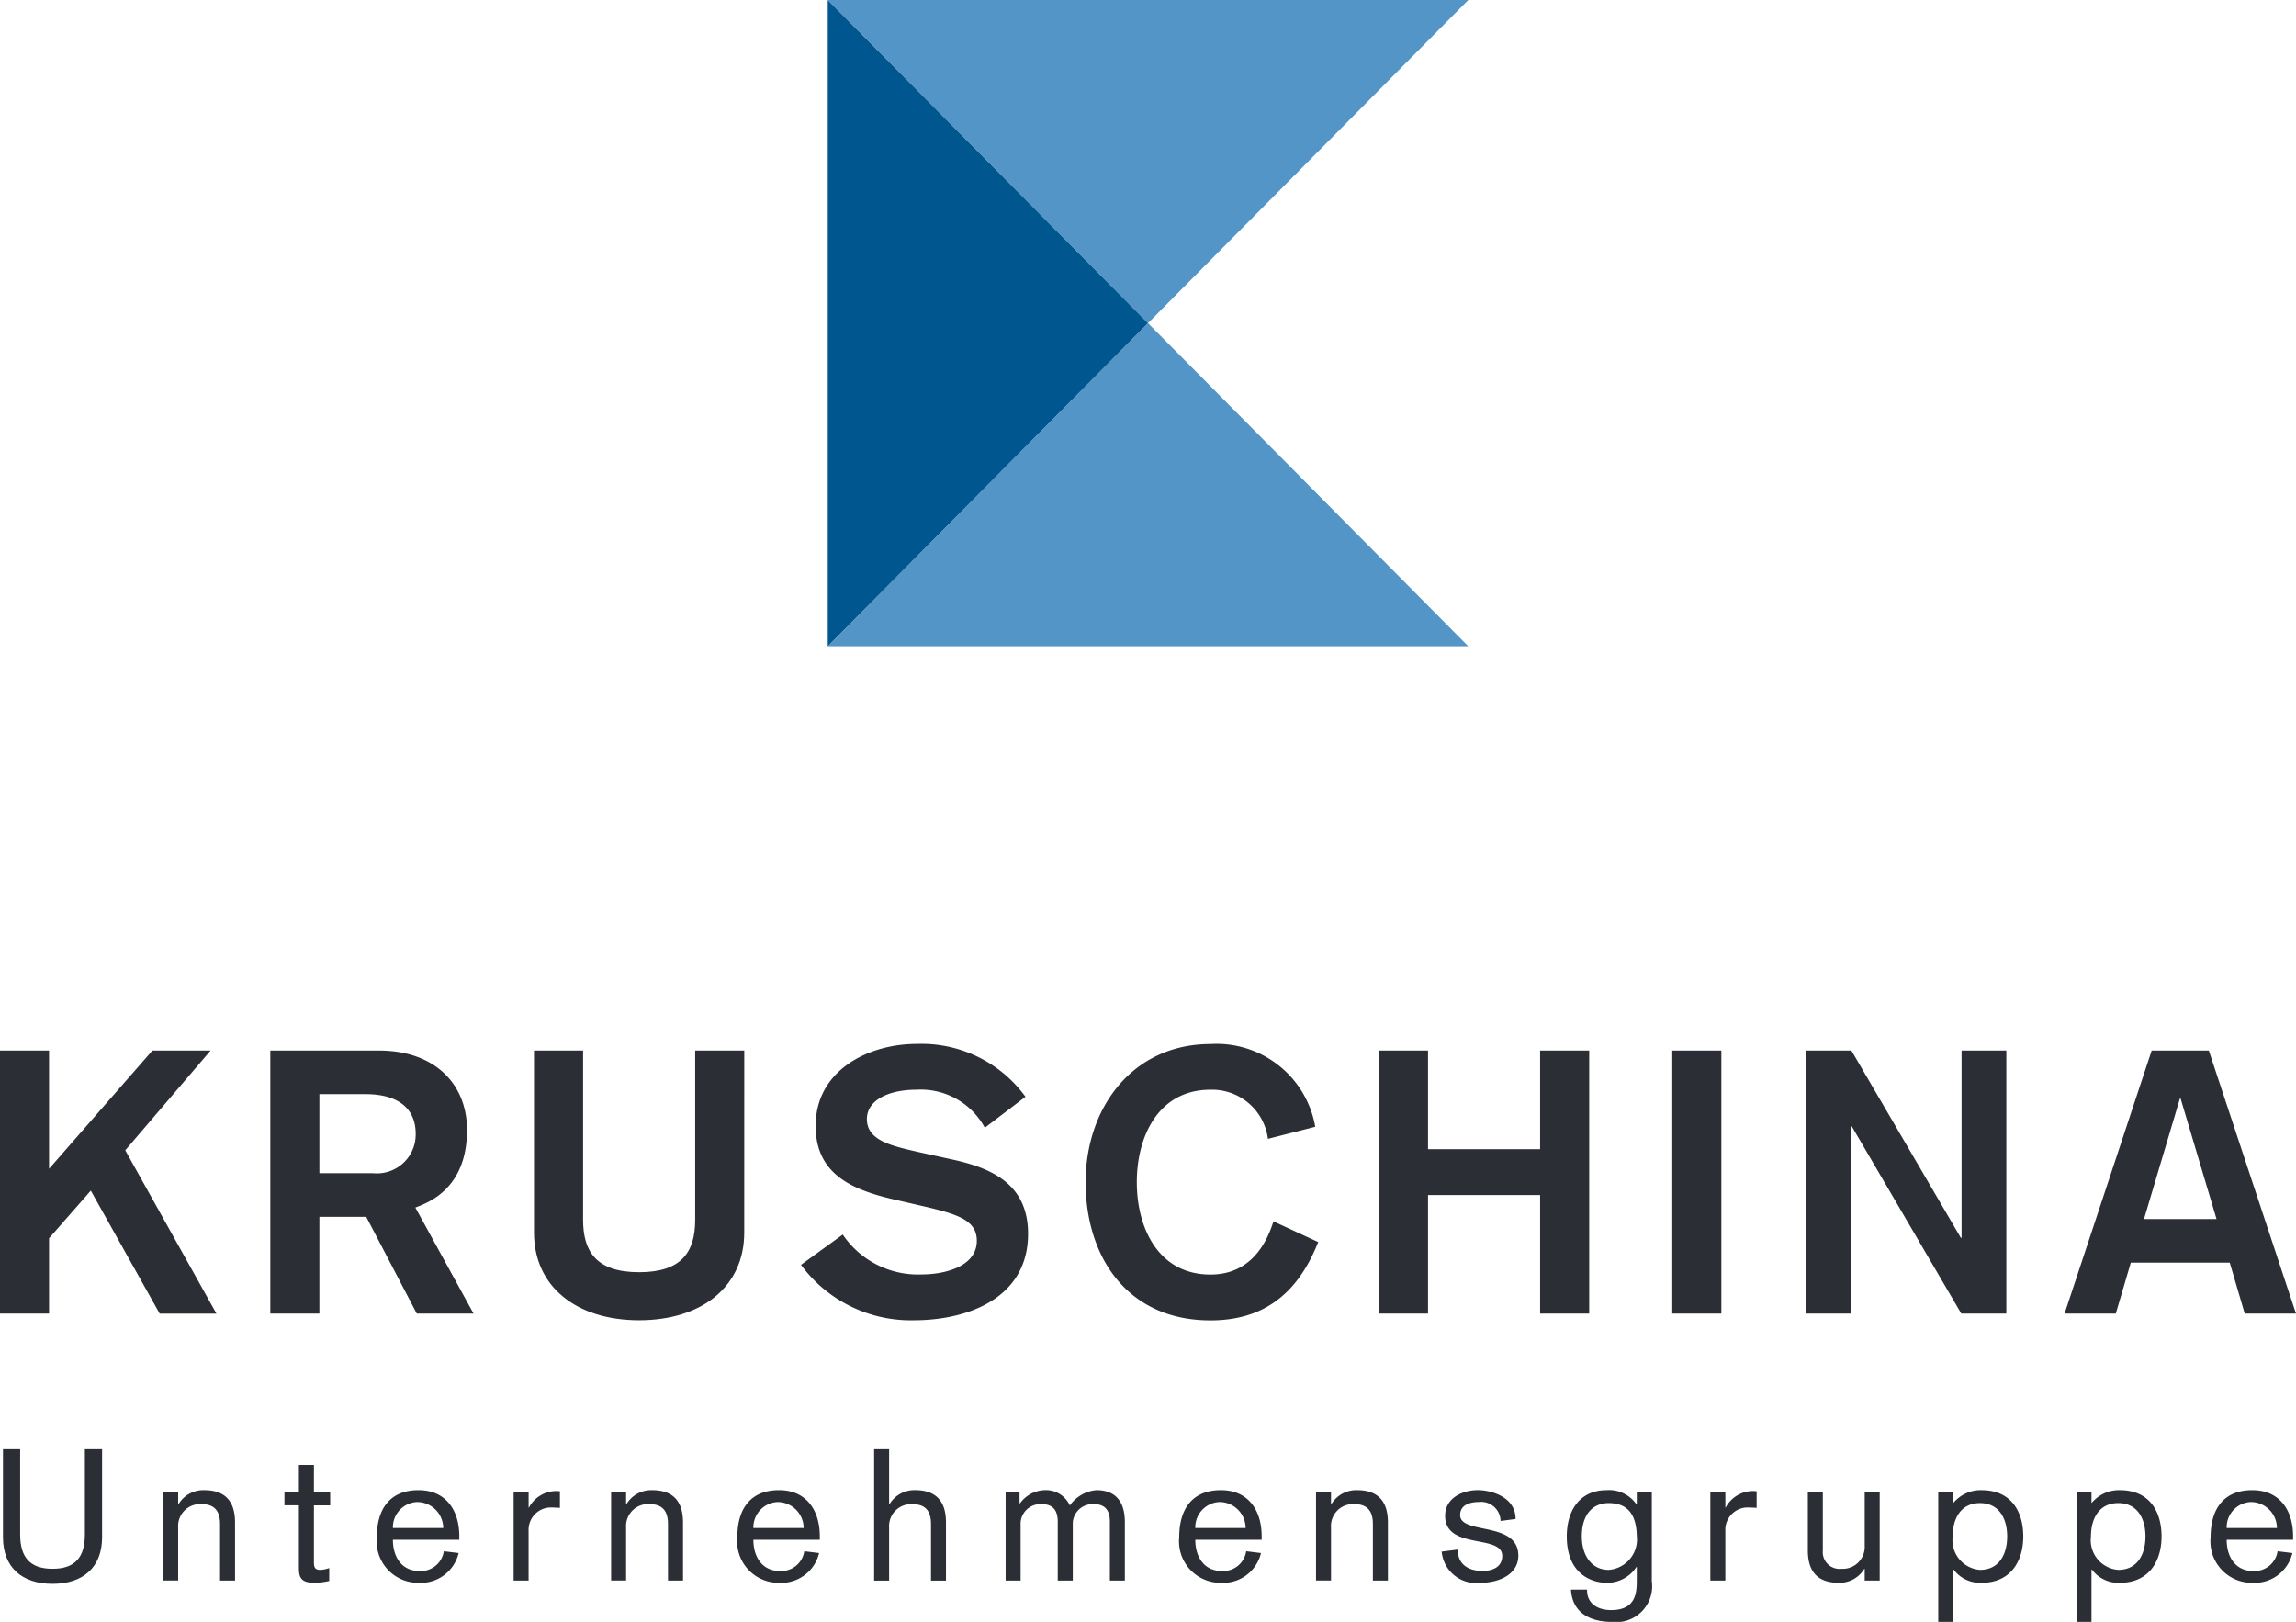 <svg xmlns="http://www.w3.org/2000/svg" xmlns:xlink="http://www.w3.org/1999/xlink" width="159.026" height="112.329" viewBox="0 0 159.026 112.329"><defs><clipPath id="clip-path"><path id="Pfad_7523" data-name="Pfad 7523" d="M0,62.571H159.025V-49.757H0Z" transform="translate(0 49.757)" fill="none"></path></clipPath></defs><g id="Gruppe_2829" data-name="Gruppe 2829" transform="translate(0 49.757)"><g id="Gruppe_2829-2" data-name="Gruppe 2829" transform="translate(57.333 -49.757)"><path id="Pfad_7513" data-name="Pfad 7513" d="M0,0V0L22.18,22.381,44.365,0Z" fill="#5395c6"></path></g><g id="Gruppe_2830" data-name="Gruppe 2830" transform="translate(57.333 -4.999)"><path id="Pfad_7514" data-name="Pfad 7514" d="M0,0V0L0,0Z" fill="#738eca"></path></g><g id="Gruppe_2831" data-name="Gruppe 2831" transform="translate(57.327 -49.757)"><path id="Pfad_7515" data-name="Pfad 7515" d="M0,0,0,44.758H.006V0Z" transform="translate(0.001)" fill="#738eca"></path></g><g id="Gruppe_2832" data-name="Gruppe 2832" transform="translate(57.334 -27.376)"><path id="Pfad_7516" data-name="Pfad 7516" d="M12.355,0h0L-9.825,22.377h44.36Z" transform="translate(9.825)" fill="#5395c6"></path></g><g id="Gruppe_2833" data-name="Gruppe 2833" transform="translate(57.333 -49.753)"><path id="Pfad_7517" data-name="Pfad 7517" d="M0,24.929H0L22.18,2.553,0-19.824Z" transform="translate(0 19.824)" fill="#00568f"></path></g><g id="Gruppe_2834" data-name="Gruppe 2834" transform="translate(0 23.002)"><path id="Pfad_7518" data-name="Pfad 7518" d="M5.879,0-1.277,8.188V0h-3.4V18.218h3.4V13L1.614,9.7l4.77,8.52h3.933L4,6.908,9.911,0Z" transform="translate(4.675)" fill="#2b2e34"></path></g><g id="Gruppe_2839" data-name="Gruppe 2839" transform="translate(0.001 -49.756)" clip-path="url(#clip-path)"><g id="Gruppe_2835" data-name="Gruppe 2835" transform="translate(18.721 72.758)"><path id="Pfad_7519" data-name="Pfad 7519" d="M0,0H7.533c3.833,0,6.091,2.3,6.091,5.5,0,4.093-2.718,5.041-3.578,5.373l4.032,7.344H10.145l-3.5-6.7H3.4v6.7H0ZM3.4,8.493H7.1a2.691,2.691,0,0,0,2.969-2.736c0-1.664-1.117-2.738-3.474-2.738H3.4Z" fill="#2b2e34"></path></g><g id="Gruppe_2836" data-name="Gruppe 2836" transform="translate(36.985 72.758)"><path id="Pfad_7520" data-name="Pfad 7520" d="M8.111,7.027c0,3.711-2.917,6.064-7.281,6.064S-6.45,10.738-6.45,7.027V-5.588h3.4V6.131c0,2.228.941,3.632,3.883,3.632s3.881-1.4,3.881-3.632V-5.588h3.4Z" transform="translate(6.45 5.588)" fill="#2b2e34"></path></g><g id="Gruppe_2837" data-name="Gruppe 2837" transform="translate(55.478 72.299)"><path id="Pfad_7521" data-name="Pfad 7521" d="M1.611,7.354a6.287,6.287,0,0,0,5.452,2.763c1.65,0,3.833-.562,3.833-2.33,0-1.431-1.321-1.842-3.729-2.4l-2-.461C2.27,4.257-.267,3.182-.267-.17c0-3.836,3.628-5.678,7-5.678a8.9,8.9,0,0,1,7.533,3.659L11.451-.042A5.042,5.042,0,0,0,6.708-2.676c-1.953,0-3.425.743-3.425,2.023,0,1.508,1.7,1.867,3.729,2.328l2.208.485c2.689.589,5.226,1.686,5.226,5.143,0,4.452-4.163,5.989-7.915,5.989a9.447,9.447,0,0,1-7.813-3.84Z" transform="translate(1.281 5.848)" fill="#2b2e34"></path></g><g id="Gruppe_2838" data-name="Gruppe 2838" transform="translate(75.188 72.299)"><path id="Pfad_7522" data-name="Pfad 7522" d="M7.036,3.662A3.9,3.9,0,0,0,3.054.26c-3.6,0-5.1,3.224-5.1,6.4s1.494,6.4,5.1,6.4c2.361,0,3.7-1.56,4.364-3.684l3.1,1.434c-1.447,3.659-3.86,5.425-7.461,5.425-5.784,0-8.649-4.425-8.649-9.572s3.246-9.567,8.649-9.567a6.932,6.932,0,0,1,7.256,5.73Z" transform="translate(5.595 2.912)" fill="#2b2e34"></path></g></g><g id="Gruppe_2840" data-name="Gruppe 2840" transform="translate(95.508 23.002)"><path id="Pfad_7524" data-name="Pfad 7524" d="M0,0H3.4V6.831h7.764V0h3.4V18.218h-3.4V10.005H3.4v8.213H0Z" fill="#2b2e34"></path></g><path id="Pfad_7525" data-name="Pfad 7525" d="M51.306-17.528h3.4V.69h-3.4Z" transform="translate(64.519 40.529)" fill="#2b2e34"></path><g id="Gruppe_2841" data-name="Gruppe 2841" transform="translate(125.113 23.002)"><path id="Pfad_7526" data-name="Pfad 7526" d="M0,0H3.118L10.7,12.972h.05V0h3.1V18.218H10.73L3.142,5.244h-.05V18.218H0Z" fill="#2b2e34"></path></g><g id="Gruppe_2842" data-name="Gruppe 2842" transform="translate(142.997 23.002)"><path id="Pfad_7527" data-name="Pfad 7527" d="M3.36,0-2.672,18.218H.875l1.041-3.531H8.767l1.038,3.531h3.551L7.318,0ZM5.315,3.325h.05l2.488,8.344H2.83Z" transform="translate(2.672)" fill="#2b2e34"></path></g><g id="Gruppe_2861" data-name="Gruppe 2861" transform="translate(0.001 -49.756)" clip-path="url(#clip-path)"><g id="Gruppe_2843" data-name="Gruppe 2843" transform="translate(0.205 100.366)"><path id="Pfad_7528" data-name="Pfad 7528" d="M3.824,3.4c0,2.07-1.316,3.219-3.434,3.219S-3.041,5.473-3.041,3.4V-2.706h1.19V3.2c0,1.583.684,2.377,2.242,2.377S2.632,4.782,2.632,3.2V-2.706H3.824Z" transform="translate(3.041 2.706)" fill="#2b2e34"></path></g><g id="Gruppe_2844" data-name="Gruppe 2844" transform="translate(11.301 103.203)"><path id="Pfad_7529" data-name="Pfad 7529" d="M0,.086H1.038V.9h.025A2.013,2.013,0,0,1,2.838-.068c1.217,0,2.14.537,2.14,2.237V6.194H3.939V2.271C3.939,1.223,3.4.9,2.659.9a1.521,1.521,0,0,0-1.621,1.61v3.68H0Z" transform="translate(0 0.068)" fill="#2b2e34"></path></g><g id="Gruppe_2845" data-name="Gruppe 2845" transform="translate(19.701 101.453)"><path id="Pfad_7530" data-name="Pfad 7530" d="M0,1.06H1v-1.9H2.041v1.9H3.167v.9H2.041V5.842c0,.293,0,.587.418.587A1.879,1.879,0,0,0,3.1,6.3v.894a4.571,4.571,0,0,1-1.027.129C1,7.322,1,6.81,1,6.121V1.956H0Z" transform="translate(0 0.843)" fill="#2b2e34"></path></g><g id="Gruppe_2846" data-name="Gruppe 2846" transform="translate(26.099 103.203)"><path id="Pfad_7531" data-name="Pfad 7531" d="M.62,1.915c0,1.215.634,2.16,1.826,2.16a1.606,1.606,0,0,0,1.7-1.368l1.027.126A2.688,2.688,0,0,1,2.408,4.893a2.87,2.87,0,0,1-2.9-3.156c0-1.982.923-3.26,2.887-3.26,1.9,0,2.824,1.4,2.824,3.194v.244ZM4.106,1.1A1.809,1.809,0,0,0,2.279-.7,1.754,1.754,0,0,0,.62,1.1Z" transform="translate(0.493 1.523)" fill="#2b2e34"></path></g><g id="Gruppe_2847" data-name="Gruppe 2847" transform="translate(35.574 103.279)"><path id="Pfad_7532" data-name="Pfad 7532" d="M0,.043H1.038V1.09h.025A2.15,2.15,0,0,1,3.206-.034V1.117c-.2-.014-.519-.027-.7-.027a1.555,1.555,0,0,0-1.47,1.637V6.152H0Z" transform="translate(0 0.034)" fill="#2b2e34"></path></g><g id="Gruppe_2848" data-name="Gruppe 2848" transform="translate(42.326 103.203)"><path id="Pfad_7533" data-name="Pfad 7533" d="M0,.086H1.038V.9h.025A2.013,2.013,0,0,1,2.838-.068c1.217,0,2.142.537,2.142,2.237V6.194H3.939V2.271C3.939,1.223,3.4.9,2.659.9a1.521,1.521,0,0,0-1.621,1.61v3.68H0Z" transform="translate(0 0.068)" fill="#2b2e34"></path></g><g id="Gruppe_2849" data-name="Gruppe 2849" transform="translate(51.068 103.203)"><path id="Pfad_7534" data-name="Pfad 7534" d="M.62,1.915c0,1.215.634,2.16,1.824,2.16a1.606,1.606,0,0,0,1.7-1.368l1.027.126A2.688,2.688,0,0,1,2.408,4.893a2.87,2.87,0,0,1-2.9-3.156c0-1.982.923-3.26,2.887-3.26,1.9,0,2.824,1.4,2.824,3.194v.244ZM4.1,1.1A1.807,1.807,0,0,0,2.279-.7,1.754,1.754,0,0,0,.62,1.1Z" transform="translate(0.493 1.523)" fill="#2b2e34"></path></g><g id="Gruppe_2850" data-name="Gruppe 2850" transform="translate(60.543 100.367)"><path id="Pfad_7535" data-name="Pfad 7535" d="M0,0H1.038V3.808h.025a2.013,2.013,0,0,1,1.774-.973c1.217,0,2.14.537,2.14,2.237V9.1H3.939V5.174c0-1.047-.544-1.366-1.28-1.366a1.522,1.522,0,0,0-1.621,1.61V9.1H0Z" fill="#2b2e34"></path></g><g id="Gruppe_2851" data-name="Gruppe 2851" transform="translate(69.651 103.203)"><path id="Pfad_7536" data-name="Pfad 7536" d="M0,.086H.964V.853H.989a2.195,2.195,0,0,1,1.7-.921A1.816,1.816,0,0,1,4.447.993,2.507,2.507,0,0,1,6.283-.068c.989,0,1.975.436,1.975,2.226V6.194H7.22V2.106c0-.754-.327-1.2-1.063-1.2A1.371,1.371,0,0,0,4.651,2.183V6.194H3.61V2.106c0-.754-.327-1.2-1.063-1.2A1.371,1.371,0,0,0,1.038,2.183V6.194H0Z" transform="translate(0 0.068)" fill="#2b2e34"></path></g><g id="Gruppe_2852" data-name="Gruppe 2852" transform="translate(81.675 103.203)"><path id="Pfad_7537" data-name="Pfad 7537" d="M.62,1.915c0,1.215.634,2.16,1.824,2.16a1.606,1.606,0,0,0,1.7-1.368l1.025.126A2.687,2.687,0,0,1,2.406,4.893a2.869,2.869,0,0,1-2.9-3.156c0-1.982.923-3.26,2.887-3.26,1.9,0,2.824,1.4,2.824,3.194v.244ZM4.106,1.1A1.81,1.81,0,0,0,2.279-.7,1.75,1.75,0,0,0,.62,1.1Z" transform="translate(0.493 1.523)" fill="#2b2e34"></path></g><g id="Gruppe_2853" data-name="Gruppe 2853" transform="translate(91.149 103.203)"><path id="Pfad_7538" data-name="Pfad 7538" d="M0,.086H1.038V.9h.025A2.013,2.013,0,0,1,2.838-.068c1.217,0,2.142.537,2.142,2.237V6.194H3.939V2.271C3.939,1.223,3.4.9,2.659.9a1.521,1.521,0,0,0-1.621,1.61v3.68H0Z" transform="translate(0 0.068)" fill="#2b2e34"></path></g><g id="Gruppe_2854" data-name="Gruppe 2854" transform="translate(99.853 103.201)"><path id="Pfad_7539" data-name="Pfad 7539" d="M.62,2.294c0,1.136.887,1.481,1.725,1.481.479,0,1.355-.151,1.355-1.047C3.7,1.206-.254,2.343-.254-.045c0-1.239,1.2-1.779,2.28-1.779.824,0,2.6.422,2.6,2L3.586.312A1.346,1.346,0,0,0,2.076-1C1.521-1,.785-.837.785-.095c0,1.379,4.03.393,4.03,2.811C4.814,4,3.507,4.594,2.191,4.594A2.393,2.393,0,0,1-.493,2.434Z" transform="translate(0.493 1.824)" fill="#2b2e34"></path></g><g id="Gruppe_2855" data-name="Gruppe 2855" transform="translate(108.517 103.203)"><path id="Pfad_7540" data-name="Pfad 7540" d="M2.7.086H3.741V6.246A2.491,2.491,0,0,1,.955,9.057c-1.47,0-2.725-.625-2.813-2.235H-.743C-.767,7.8.016,8.24.917,8.24,2.678,8.24,2.7,6.987,2.7,6.118V5.248H2.678a2.421,2.421,0,0,1-2.063,1.1c-1.054,0-2.763-.614-2.763-3.208,0-1.777.874-3.208,2.774-3.208A2.3,2.3,0,0,1,2.678.916L2.7.93ZM-1.108,3.14c0,1.278.657,2.314,1.86,2.314A2.115,2.115,0,0,0,2.7,3.1C2.664,1.415,1.892.828.752.828c-1.063,0-1.86.74-1.86,2.312" transform="translate(2.149 0.068)" fill="#2b2e34"></path></g><g id="Gruppe_2856" data-name="Gruppe 2856" transform="translate(118.46 103.279)"><path id="Pfad_7541" data-name="Pfad 7541" d="M0,.043H1.041V1.09h.023A2.151,2.151,0,0,1,3.208-.034V1.117C3,1.1,2.686,1.09,2.51,1.09a1.553,1.553,0,0,0-1.47,1.637V6.152H0Z" transform="translate(0 0.034)" fill="#2b2e34"></path></g><g id="Gruppe_2857" data-name="Gruppe 2857" transform="translate(125.213 103.356)"><path id="Pfad_7542" data-name="Pfad 7542" d="M2.773,3.4H1.734V2.588H1.71a2.01,2.01,0,0,1-1.772.968c-1.219,0-2.142-.535-2.142-2.235V-2.706h1.038V1.321A1.161,1.161,0,0,0,.116,2.588,1.523,1.523,0,0,0,1.734.976V-2.706H2.773Z" transform="translate(2.205 2.706)" fill="#2b2e34"></path></g><g id="Gruppe_2858" data-name="Gruppe 2858" transform="translate(134.246 103.203)"><path id="Pfad_7543" data-name="Pfad 7543" d="M0,.086H1.038V.815H1.05A2.466,2.466,0,0,1,2.989-.068c2.14,0,2.9,1.573,2.9,3.208S5.077,6.348,3,6.348a2.29,2.29,0,0,1-1.939-.919H1.038V9.057H0ZM2.887.828C1.544.828,1,1.928,1,3.14A2.064,2.064,0,0,0,2.887,5.454c1.343,0,1.887-1.1,1.887-2.314S4.231.828,2.887.828" transform="translate(0 0.068)" fill="#2b2e34"></path></g><g id="Gruppe_2859" data-name="Gruppe 2859" transform="translate(143.822 103.203)"><path id="Pfad_7544" data-name="Pfad 7544" d="M0,.086H1.038V.815h.014A2.462,2.462,0,0,1,2.991-.068c2.14,0,2.9,1.573,2.9,3.208S5.079,6.348,3,6.348a2.288,2.288,0,0,1-1.937-.919H1.038V9.057H0ZM2.89.828C1.546.828,1,1.928,1,3.14A2.066,2.066,0,0,0,2.89,5.454c1.343,0,1.887-1.1,1.887-2.314S4.233.828,2.89.828" transform="translate(0 0.068)" fill="#2b2e34"></path></g><g id="Gruppe_2860" data-name="Gruppe 2860" transform="translate(153.109 103.203)"><path id="Pfad_7545" data-name="Pfad 7545" d="M.621,1.915c0,1.215.632,2.16,1.824,2.16a1.606,1.606,0,0,0,1.7-1.368l1.027.126A2.687,2.687,0,0,1,2.407,4.893a2.87,2.87,0,0,1-2.9-3.156c0-1.982.926-3.26,2.887-3.26,1.9,0,2.826,1.4,2.826,3.194v.244ZM4.1,1.1A1.807,1.807,0,0,0,2.28-.7,1.747,1.747,0,0,0,.621,1.1Z" transform="translate(0.494 1.523)" fill="#2b2e34"></path></g></g></g></svg>